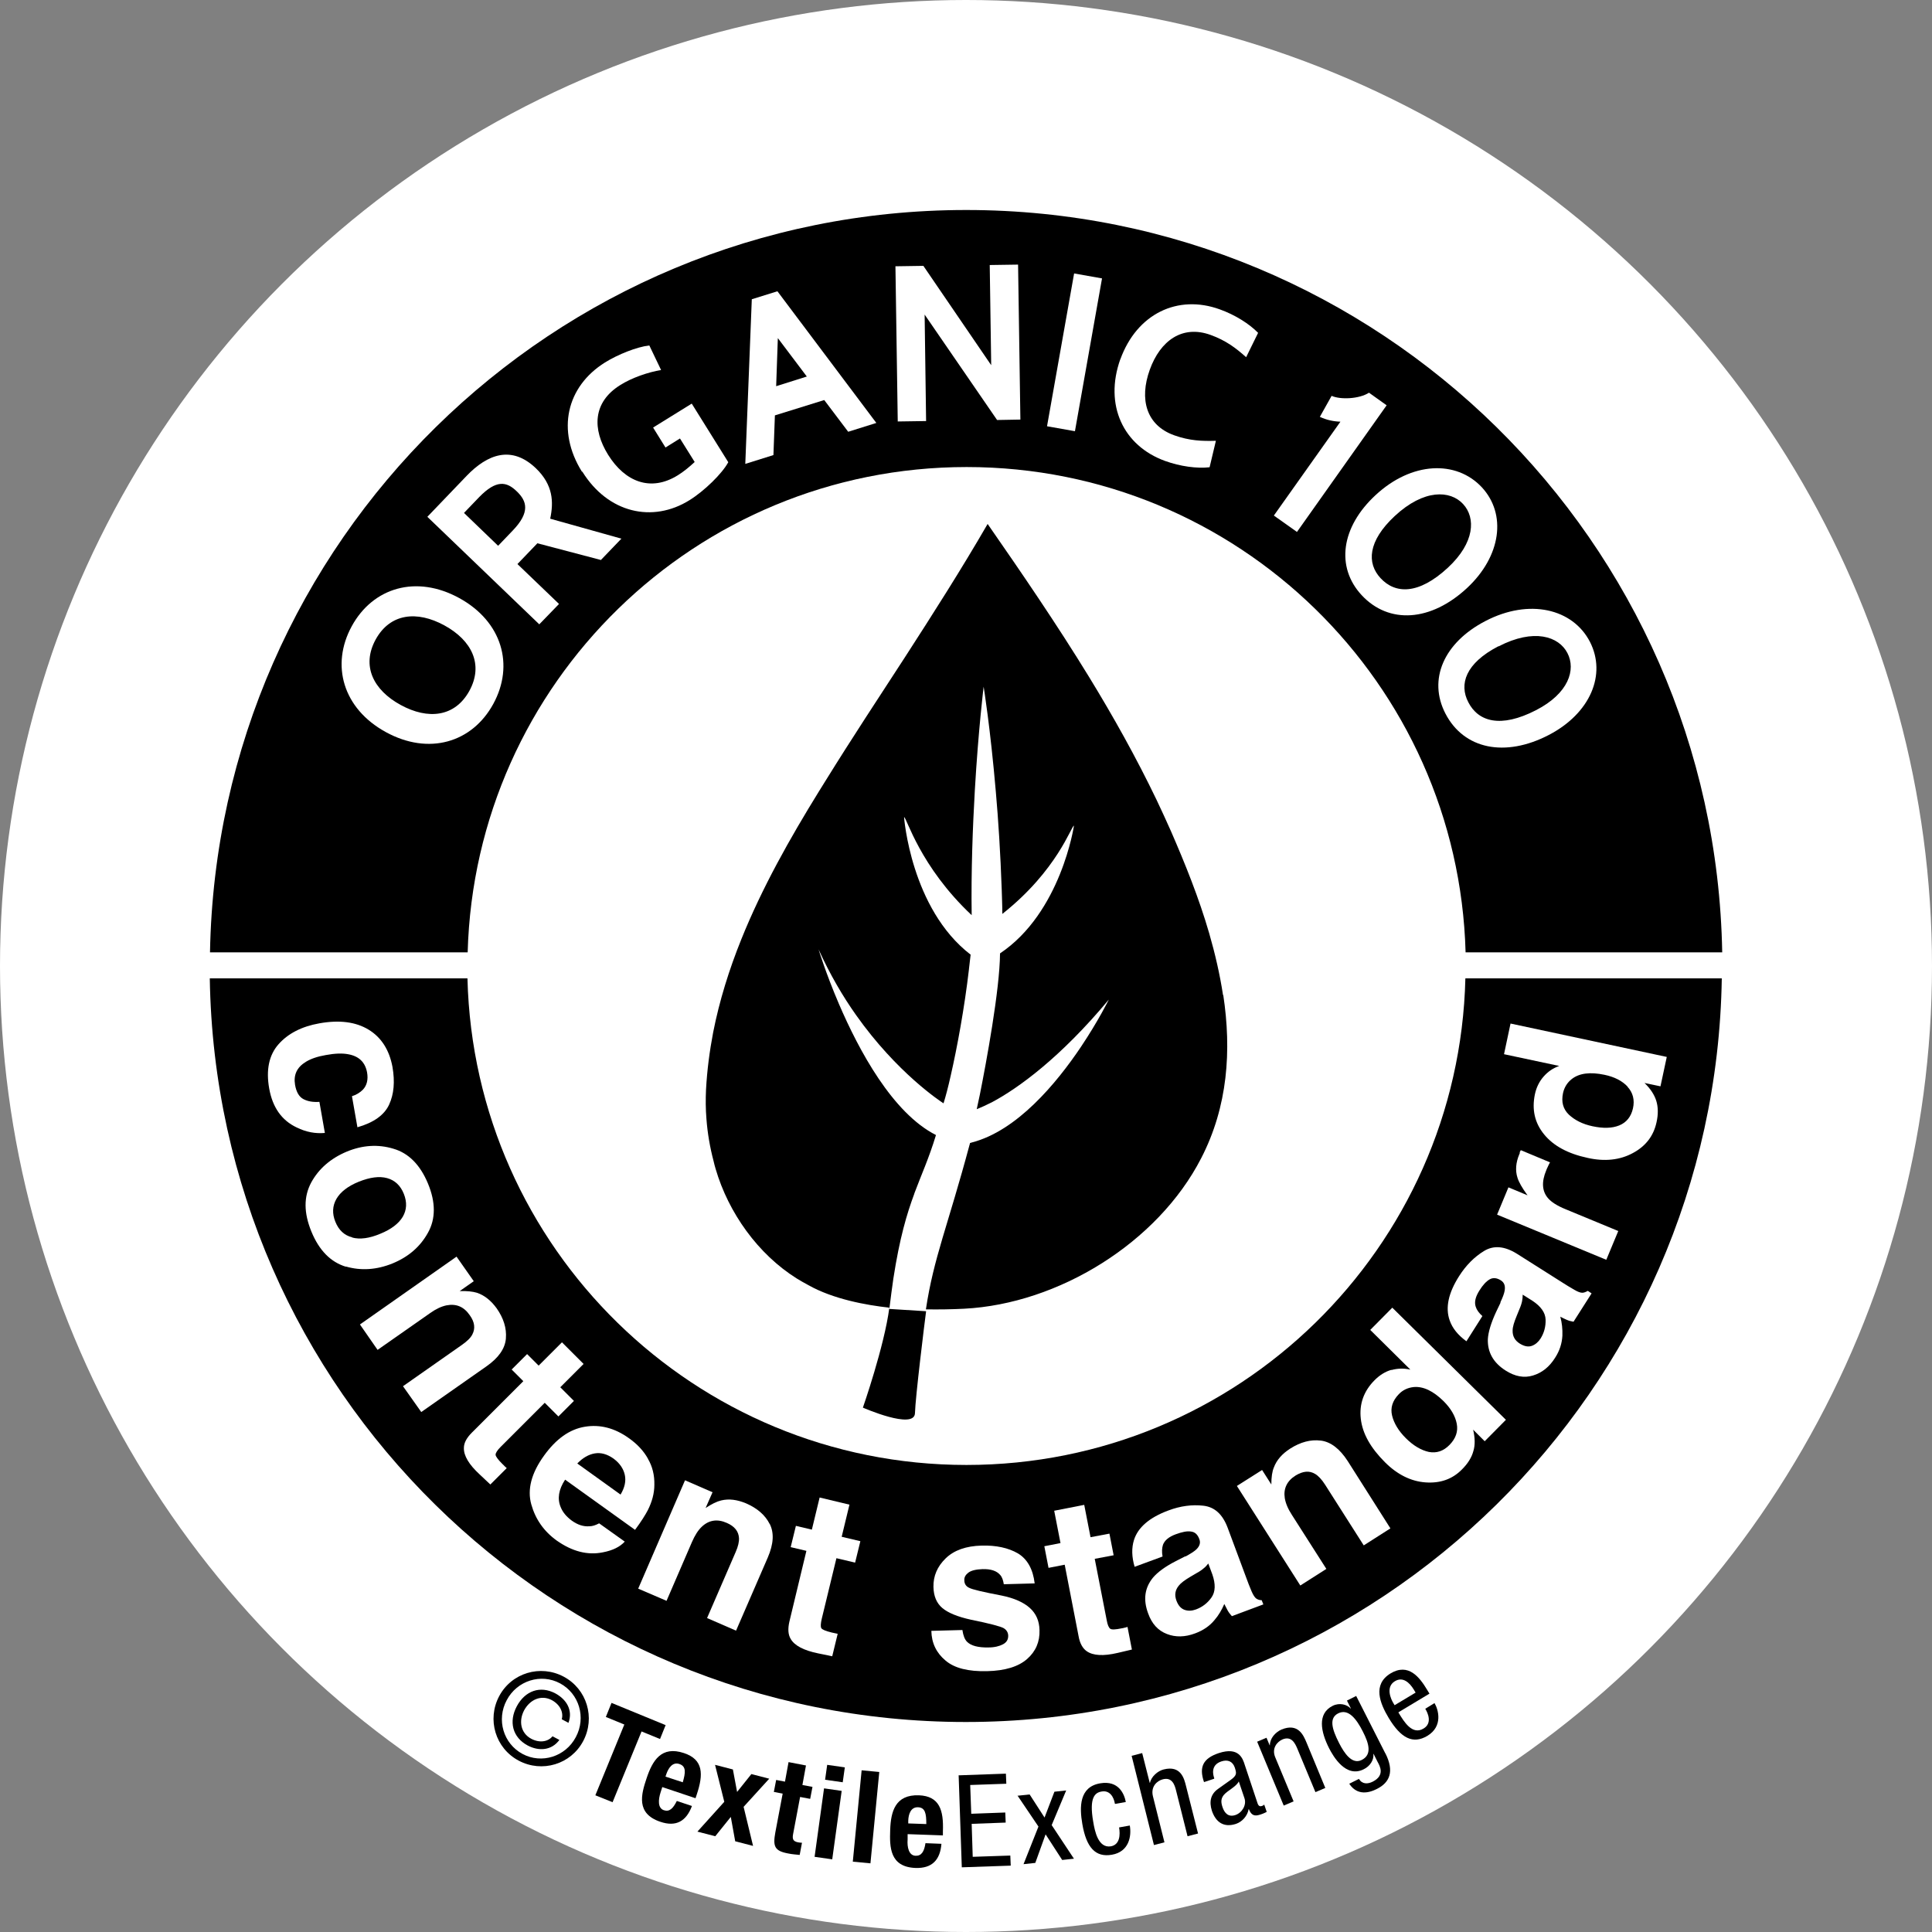 <svg viewBox="0 0 92 92" xmlns="http://www.w3.org/2000/svg" id="Layer_1"><rect x="0" y="0" width="92" height="92" fill="#808080" stroke="none"/><defs><style>.cls-1{fill:#fff;}</style></defs><circle r="46" cy="46" cx="46" class="cls-1"></circle><path d="M26.84,79.84c1.11.59,1.52,1.96.93,3.07-.59,1.11-1.96,1.52-3.07.93-1.11-.59-1.52-1.96-.93-3.07s1.96-1.52,3.07-.93ZM27.42,82.72c.5-.93.16-2.07-.75-2.56-.91-.49-2.05-.13-2.54.8-.5.93-.16,2.07.75,2.56.91.49,2.05.13,2.54-.8ZM26.64,82.85c-.37.51-.98.55-1.51.27-.73-.39-.91-1.14-.52-1.87.39-.73,1.11-1,1.84-.61.53.29.84.8.62,1.4l-.32-.17c.09-.32-.07-.69-.47-.91-.51-.27-1.04-.03-1.32.48-.27.51-.17,1.09.34,1.36.4.21.8.14,1.01-.12l.32.17Z"></path><path d="M31.7,82.14l-.27.67-.88-.36-1.38,3.37-.82-.33,1.38-3.37-.88-.36.27-.67,2.58,1.06Z"></path><path d="M31.54,85.09l-.08.25c-.12.37-.14.76.15.86.27.09.44-.08.62-.44l.72.24c-.27.72-.75,1.01-1.51.75-1.16-.39-.91-1.3-.65-2.07.28-.84.7-1.56,1.78-1.2.93.31.93,1.01.61,1.97l-.06.18-1.58-.53ZM32.51,84.88c.14-.48.17-.77-.16-.88-.32-.11-.52.19-.62.48l-.04.12.82.27Z"></path><path d="M35.78,84.48l.85.22-1.22,1.34.45,1.86-.85-.22-.21-1.16-.74.92-.85-.22,1.28-1.42-.44-1.76.85.22.2,1.07.68-.85Z"></path><path d="M37.55,83.91l.83.16-.17.93.48.09-.11.57-.48-.09-.33,1.75c-.05.25-.01.36.23.41.07.01.13.02.19.02l-.11.58c-.18-.02-.36-.03-.55-.07-.65-.12-.73-.34-.61-1l.35-1.85-.42-.08.11-.57.42.08.17-.93Z"></path><path d="M39.24,85.16l.84.12-.45,3.26-.84-.12.45-3.26ZM39.39,84.04l.84.12-.1.71-.84-.12.1-.71Z"></path><path d="M41.03,84.3l.84.08-.42,4.35-.84-.08.42-4.35Z"></path><path d="M43.22,87.33v.26c-.03.38.06.77.38.78.28.01.41-.2.47-.6l.76.03c-.06.76-.44,1.18-1.24,1.15-1.22-.05-1.23-.99-1.2-1.81.03-.88.24-1.69,1.37-1.65.98.04,1.18.71,1.14,1.72v.19s-1.68-.06-1.68-.06ZM44.11,86.86c0-.5-.05-.79-.4-.8-.34-.01-.45.33-.46.64v.13s.86.03.86.03Z"></path><path d="M45.64,84.54l2.26-.08.02.48-1.72.06.05,1.37,1.62-.06.02.48-1.62.06.05,1.57,1.79-.06.02.48-2.33.08-.15-4.37Z"></path><path d="M48.47,85.51l.56-.06.71,1.1.47-1.23.56-.06-.69,1.65,1.06,1.6-.56.06-.79-1.22-.49,1.36-.56.06.71-1.79-1-1.48Z"></path><path d="M53.09,85.89c-.05-.31-.24-.65-.63-.58-.31.05-.61.27-.4,1.45.07.42.23,1.26.84,1.16.43-.08.45-.55.39-.9l.51-.09c.09.51-.04,1.25-.85,1.39-.79.14-1.22-.35-1.41-1.46-.14-.81-.15-1.77.85-1.94.88-.15,1.15.51,1.22.89l-.51.09Z"></path><path d="M53.89,83.61l.5-.13.36,1.42h.01c.06-.3.37-.57.65-.64.82-.21.98.43,1.07.8l.57,2.25-.5.13-.55-2.19c-.06-.24-.18-.64-.63-.52-.27.07-.58.34-.47.8l.55,2.2-.5.13-1.06-4.24Z"></path><path d="M57.33,84.85c-.24-.71-.04-1.12.71-1.37.95-.31,1.14.25,1.24.58l.58,1.74c.04.13.08.25.23.2.06-.02.09-.04.11-.07l.12.35s-.15.08-.28.12c-.19.06-.42.14-.57-.25h-.01c-.06.33-.31.6-.6.7-.58.19-.96-.07-1.15-.62-.14-.44-.06-.8.3-1.05l.59-.42c.32-.23.28-.33.2-.59-.1-.29-.33-.4-.65-.29-.53.18-.37.68-.33.79v.03s-.48.16-.48.16ZM58.99,84.83c-.12.25-.53.43-.71.64-.12.15-.16.3-.07.57.1.31.29.5.62.39.32-.11.54-.48.43-.8l-.27-.8Z"></path><path d="M59.86,82.94l.45-.19.15.36h.01c0-.33.26-.62.55-.75.8-.33,1.05.27,1.2.63l.89,2.15-.47.2-.87-2.09c-.1-.23-.27-.6-.7-.42-.25.11-.53.42-.34.86l.87,2.09-.47.2-1.26-3.03Z"></path><path d="M65.97,83.49c.44.87.2,1.39-.39,1.69-.18.09-.88.45-1.33-.24l.46-.23c.16.26.42.25.66.13.59-.3.34-.74.23-.94l-.19-.38h-.01c.03.3-.17.59-.46.73-.85.43-1.45-.61-1.65-1-.4-.79-.57-1.65.17-2.02.32-.16.68-.07.86.13h.01s-.19-.38-.19-.38l.44-.22,1.39,2.74ZM63.77,83.01c.24.47.61,1.03,1.07.8.5-.25.36-.77.05-1.37-.29-.57-.68-1.1-1.17-.85-.43.22-.31.72.05,1.42Z"></path><path d="M66.6,81.56c.26.43.65,1.08,1.19.75.42-.25.21-.73.08-.94l.44-.27c.18.3.42,1.1-.34,1.56-.69.41-1.26.11-1.84-.85-.42-.7-.78-1.59.08-2.12.86-.52,1.39.18,1.75.78l.11.18-1.48.89ZM67.41,80.6l-.09-.15c-.19-.31-.51-.63-.9-.39-.46.28-.17.88-.07,1.04l.06.1,1-.6Z"></path><ellipse ry="35.95" rx="35.96" cy="46.01" cx="46" class="cls-1"></ellipse><path d="M22.27,45.35c.35-12.82,10.85-23.11,23.76-23.11s23.41,10.29,23.76,23.11h12.22c-.35-19.58-16.33-35.35-36-35.35S10.35,25.77,10,45.35h12.27Z"></path><path d="M69.78,46.59c-.31,12.85-10.83,23.17-23.76,23.17s-23.44-10.32-23.76-23.17h-12.27c.31,19.61,16.31,35.41,36,35.41s35.69-15.8,36-35.41h-12.22Z"></path><path d="M58.24,47.39c-.15-.99-.38-1.98-.66-2.95h0c-.49-1.69-1.15-3.32-1.82-4.86-.22-.5-.45-.99-.68-1.48-.97-2.02-2.06-3.97-3.23-5.88-1.52-2.48-3.16-4.88-4.82-7.27-1.25,2.16-2.59,4.26-3.94,6.35h0c-1.26,1.94-2.54,3.88-3.76,5.85-.11.18-.22.35-.33.53-1.39,2.25-2.71,4.59-3.7,7.05h0c-.58,1.44-1.04,2.91-1.34,4.43h0c-.17.89-.29,1.8-.34,2.73-.02.45-.02.92.02,1.39.05.68.17,1.37.34,2.01.03.13.06.25.1.38.61,2.08,2.01,4.05,3.86,5.21.18.11.37.22.56.32,1.17.66,2.74.95,3.85,1.07-.24,1.84-1.26,4.76-1.26,4.76,0,0,2.46,1.08,2.48.26.02-.75.45-4.25.53-4.85l-1.75-.11c.06-.52.13-1,.19-1.44.3-1.94.64-3.08,1-4.05,0,0,0,0,0-.01.34-.91.69-1.66,1.03-2.78-2.07-1.05-3.67-4.03-4.62-6.24,0,0,0,0,0,0-.63-1.47-.97-2.6-.97-2.6.54,1.19,1.15,2.23,1.78,3.12,0,0,0,0,0,0,1.95,2.76,4.03,4.12,4.17,4.21.1-.32.22-.77.34-1.31.31-1.35.66-3.26.87-5.07,0,0,0,0,0-.01.03-.23.05-.46.08-.69-2.85-2.19-3.17-6.55-3.17-6.55.12,0,.74,2.34,3.22,4.67-.03-2.13.05-4.19.15-5.94.17-2.92.42-4.94.42-4.94,0,0,.32,1.96.58,5,.12,1.36.22,2.93.28,4.64h0c.01.39.03.78.03,1.18,2.63-2.08,3.29-4.21,3.41-4.2,0,0-.61,4.13-3.52,6.08-.01,1.72-.66,5.22-.96,6.72h0c-.08.39-.14.64-.15.7.2-.08.44-.19.72-.33,1.26-.67,3.27-2.13,5.57-4.89,0,0-.49,1-1.32,2.24h0c-1.18,1.76-3.05,4-5.19,4.56,0,0-.07.02-.1.03,0,.03-.02.08-.02.08-1.04,3.88-1.71,5.38-2.08,7.84.62.01,1.24,0,1.82-.03,4.49-.23,9.22-3.14,11.29-7.17,1.27-2.46,1.45-5.13,1.05-7.77Z"></path><path d="M16.76,52.2c.2-.06.38-.17.52-.31.19-.2.26-.48.2-.82-.09-.49-.39-.78-.91-.87-.27-.05-.62-.04-1.05.04-.41.07-.72.18-.95.32-.43.26-.6.62-.52,1.1.06.34.19.57.4.68.21.11.46.15.76.13l.26,1.48c-.45.04-.89-.04-1.34-.26-.72-.34-1.15-.96-1.31-1.85-.16-.89-.01-1.6.44-2.11.45-.51,1.1-.85,1.95-1,.95-.17,1.73-.07,2.34.3.61.37.99.97,1.14,1.78.12.7.07,1.29-.16,1.79-.23.5-.74.86-1.51,1.08l-.26-1.48Z" class="cls-1"></path><path d="M16.47,60.32c-.72-.22-1.27-.77-1.64-1.67s-.37-1.67-.01-2.34c.36-.66.93-1.15,1.69-1.47.75-.31,1.49-.36,2.22-.14.73.21,1.28.77,1.65,1.66s.37,1.68,0,2.34c-.37.67-.93,1.15-1.68,1.46-.76.31-1.51.36-2.23.15M16.77,58.93c.37.1.82.04,1.34-.18.52-.21.88-.49,1.07-.81.19-.33.21-.69.05-1.09-.16-.4-.43-.65-.8-.75-.37-.1-.81-.04-1.34.17-.52.21-.88.49-1.07.82-.19.33-.21.7-.05,1.09.16.4.43.65.8.74" class="cls-1"></path><path d="M24.09,63.74c-.04.48-.35.92-.92,1.32l-3.11,2.18-.87-1.23,2.81-1.97c.24-.17.41-.33.49-.49.15-.28.12-.59-.12-.92-.28-.41-.65-.56-1.11-.47-.24.05-.5.17-.78.37l-2.5,1.75-.84-1.21,4.6-3.23.82,1.17-.67.47c.35-.01.62.02.82.08.36.12.67.37.94.74.33.47.48.95.44,1.43" class="cls-1"></path><path d="M24.36,65.22l.74-.74.55.55,1.11-1.11,1.03,1.03-1.11,1.11.65.65-.74.74-.65-.65-2.1,2.1c-.16.16-.24.29-.24.37,0,.08.11.23.32.44.03.03.07.06.1.1.04.03.07.07.11.1l-.78.78-.51-.48c-.51-.47-.76-.89-.75-1.26,0-.24.13-.48.38-.73l2.45-2.45-.55-.55Z" class="cls-1"></path><path d="M30.85,69.46c.22.37.32.79.31,1.24,0,.41-.11.81-.31,1.21-.12.23-.32.55-.61.94l-3.33-2.39c-.31.47-.38.91-.21,1.31.1.25.28.46.54.65.27.19.54.28.82.26.15,0,.3-.05.47-.14l1.22.87c-.23.25-.57.42-1.04.51-.73.15-1.46-.04-2.2-.56-.61-.44-1.01-1.01-1.21-1.72-.2-.71,0-1.49.61-2.33.57-.79,1.21-1.25,1.94-1.37.72-.12,1.42.06,2.09.54.4.28.71.61.92.99M28.32,69.21c-.29.05-.57.21-.83.48l2.06,1.48c.2-.33.27-.65.2-.95-.07-.3-.25-.55-.53-.76-.31-.22-.61-.3-.9-.25" class="cls-1"></path><path d="M36.65,72.56c.22.43.19.96-.09,1.61l-1.51,3.48-1.38-.6,1.36-3.14c.12-.27.17-.5.16-.67-.02-.32-.21-.56-.58-.72-.45-.2-.85-.14-1.19.18-.18.17-.33.41-.47.73l-1.21,2.8-1.35-.58,2.23-5.16,1.31.57-.33.75c.29-.19.53-.31.74-.36.37-.09.76-.04,1.19.14.53.23.91.56,1.12.98" class="cls-1"></path><path d="M37.65,73.68l.25-1.02.76.18.37-1.53,1.42.34-.37,1.53.89.21-.25,1.02-.89-.21-.7,2.89c-.05.22-.06.37-.02.44.04.07.21.14.5.21.04.01.09.02.14.03s.1.02.14.03l-.26,1.07-.68-.14c-.68-.14-1.12-.37-1.3-.69-.12-.2-.14-.47-.06-.82l.81-3.37-.76-.18Z" class="cls-1"></path><path d="M45.83,77.63c.04.26.11.44.22.55.19.19.53.28,1.02.27.29,0,.52-.06.69-.15.17-.09.25-.22.25-.4,0-.16-.08-.29-.22-.37-.14-.08-.66-.22-1.55-.4-.64-.14-1.1-.33-1.37-.56-.27-.23-.41-.56-.42-1-.01-.52.18-.97.58-1.36.4-.39.97-.59,1.71-.61.7-.02,1.28.11,1.73.37.45.27.72.75.8,1.43l-1.47.04c-.03-.19-.08-.34-.17-.44-.17-.2-.45-.29-.84-.28-.32.01-.55.07-.68.17-.13.1-.2.22-.19.36,0,.17.08.29.23.36.15.08.66.2,1.55.37.59.12,1.04.32,1.34.59.3.27.45.62.46,1.05.02.56-.18,1.02-.59,1.38-.41.36-1.04.56-1.91.58-.89.02-1.55-.14-1.98-.51-.43-.36-.66-.83-.67-1.41l1.49-.04Z" class="cls-1"></path><path d="M49.93,74.66l-.2-1.03.77-.15-.3-1.54,1.43-.28.3,1.54.9-.17.2,1.03-.9.17.57,2.92c.04.23.1.36.17.41.07.05.25.04.54-.02.04,0,.09-.02.14-.03.05-.01.1-.02.14-.04l.21,1.08-.68.16c-.68.16-1.17.13-1.47-.08-.19-.13-.33-.37-.39-.72l-.66-3.4-.77.15Z" class="cls-1"></path><path d="M56.45,74.12c.24-.13.41-.24.51-.33.17-.16.22-.33.15-.5-.08-.22-.21-.34-.4-.36-.18-.03-.42.02-.72.13-.33.12-.53.29-.61.5-.05.16-.06.34-.02.56l-1.33.49c-.14-.47-.15-.9-.03-1.28.19-.6.74-1.07,1.63-1.4.58-.22,1.14-.29,1.67-.23.54.06.92.41,1.16,1.05l.9,2.42c.06.17.14.37.24.61.08.18.15.29.22.34s.16.08.26.08l.08.2-1.5.56c-.08-.09-.15-.18-.2-.27-.05-.09-.1-.19-.16-.31-.12.28-.27.54-.47.77-.23.28-.54.49-.92.63-.48.18-.93.19-1.34.03-.42-.16-.72-.48-.9-.99-.24-.65-.16-1.21.23-1.69.22-.26.58-.53,1.09-.79l.45-.23ZM57.54,74.45c-.07.09-.14.17-.22.23-.08.07-.19.15-.34.23l-.29.17c-.27.16-.46.3-.56.43-.17.21-.21.44-.11.71.09.24.22.38.39.44.17.06.35.05.54-.02.3-.11.55-.3.74-.57.19-.27.2-.64.04-1.1l-.19-.51Z" class="cls-1"></path><path d="M62.9,68.6c.47.06.9.39,1.28.98l2.03,3.2-1.27.81-1.84-2.89c-.16-.25-.32-.42-.47-.51-.28-.17-.58-.14-.93.07-.42.26-.59.63-.52,1.08.04.24.15.51.34.8l1.64,2.57-1.24.79-3.02-4.74,1.2-.76.44.69c0-.35.04-.62.12-.81.13-.35.39-.65.78-.9.49-.31.97-.44,1.45-.38" class="cls-1"></path><path d="M66.26,65.24c.29-.08.59-.09.9-.02l-1.91-1.89,1.05-1.06,5.41,5.34-1.01,1.02-.55-.55c.09.39.1.73.01,1.02-.08.3-.26.59-.54.87-.46.47-1.04.67-1.74.62-.69-.05-1.34-.37-1.93-.96-.68-.68-1.07-1.36-1.15-2.07-.08-.7.14-1.32.66-1.84.24-.24.51-.41.8-.49M69.37,67.8c-.07-.37-.28-.73-.63-1.08-.49-.48-.96-.71-1.42-.67-.28.03-.52.14-.71.34-.3.31-.41.65-.32,1.02.09.37.31.73.65,1.07.37.37.74.58,1.1.66.37.07.7-.04.99-.34.29-.3.41-.63.34-1" class="cls-1"></path><path d="M71.44,62.03c.12-.25.19-.44.21-.57.04-.23-.02-.39-.18-.49-.19-.12-.37-.14-.53-.05-.16.09-.33.27-.49.53-.19.3-.25.55-.18.77.05.16.16.31.32.45l-.76,1.2c-.4-.29-.67-.62-.8-1-.21-.6-.06-1.3.45-2.1.33-.52.73-.92,1.19-1.2.46-.28.98-.23,1.56.13l2.18,1.38c.15.1.34.21.56.34.17.1.29.14.38.14.08,0,.17-.04.26-.09l.18.12-.86,1.35c-.12-.02-.23-.05-.32-.09-.09-.04-.2-.09-.31-.15.08.29.11.59.1.9-.02.37-.13.72-.35,1.06-.27.43-.62.71-1.05.84-.42.13-.86.05-1.31-.24-.58-.37-.86-.87-.84-1.49.02-.34.15-.77.39-1.29l.22-.46ZM72.51,61.64c0,.11-.01.22-.03.32-.02.1-.06.23-.13.39l-.13.32c-.12.29-.19.52-.19.68-.01.27.1.48.34.63.21.13.4.17.57.11.17-.06.31-.18.42-.35.17-.27.25-.57.24-.9-.01-.33-.22-.63-.63-.9l-.46-.29Z" class="cls-1"></path><path d="M72.36,54.88s.03-.06.06-.11l1.39.58c-.05.08-.08.16-.11.22-.03.07-.06.12-.07.16-.23.55-.2.99.08,1.32.16.19.44.37.86.54l2.49,1.03-.57,1.37-5.2-2.15.54-1.3.91.38c-.26-.35-.42-.64-.48-.84-.11-.34-.08-.72.09-1.12.01-.03.02-.05.03-.06" class="cls-1"></path><path d="M73.51,51.26c.2-.23.45-.4.74-.5l-2.63-.56.31-1.46,7.44,1.59-.3,1.4-.76-.16c.28.27.47.56.56.85.09.29.1.64.01,1.03-.14.64-.51,1.13-1.13,1.46-.61.33-1.33.41-2.14.23-.94-.2-1.63-.57-2.08-1.12-.45-.55-.59-1.18-.44-1.91.07-.33.21-.61.41-.84M77.51,51.75c-.26-.28-.63-.47-1.11-.57-.67-.14-1.19-.08-1.55.2-.22.17-.36.4-.42.67-.09.42,0,.76.28,1.03.28.26.65.45,1.12.55.51.11.94.1,1.28-.04s.56-.41.65-.81,0-.75-.26-1.03" class="cls-1"></path><path d="M18.37,34.86c-2.04-1.12-2.63-3.19-1.62-5.04s3.08-2.46,5.12-1.34c2.04,1.12,2.63,3.19,1.62,5.04s-3.08,2.46-5.12,1.34M19.08,33.57c1.3.71,2.58.58,3.27-.67.69-1.26.11-2.41-1.19-3.12-1.3-.71-2.58-.58-3.27.67-.69,1.26-.11,2.41,1.19,3.12" class="cls-1"></path><path d="M28.63,26.67l-3.04-.8-.95.99,1.98,1.9-.94.97-5.33-5.12,1.87-1.95c.99-1.03,2.14-1.47,3.3-.36.82.79.85,1.6.68,2.4l3.39.95-.97,1.01ZM22.1,24.43l1.62,1.56.69-.72c.85-.88.68-1.41.2-1.87-.49-.48-.98-.56-1.79.27l-.72.75Z" class="cls-1"></path><path d="M27.71,22.46c-1.22-1.96-.74-4.05,1.1-5.2.61-.38,1.51-.74,2.11-.81l.56,1.17c-.61.1-1.4.37-1.95.72-1.31.82-1.33,2.1-.57,3.32.8,1.28,2.02,1.78,3.32.97.26-.16.53-.38.8-.63l-.7-1.12-.69.43-.59-.95,1.84-1.14,1.74,2.79c-.29.54-1.14,1.37-1.85,1.81-1.75,1.09-3.87.62-5.1-1.36" class="cls-1"></path><path d="M40.39,20.56l-1.14-1.51-2.35.73-.07,1.89-1.34.42.31-7.84,1.22-.38,4.71,6.27-1.34.42ZM37.04,16.1l-.08,2.29,1.46-.46-1.38-1.83Z" class="cls-1"></path><polygon points="47.48 20 44.03 14.98 44.1 20.05 42.75 20.07 42.64 12.68 43.97 12.66 47.2 17.39 47.13 12.62 48.48 12.6 48.59 19.98 47.48 20" class="cls-1"></polygon><rect transform="translate(25.72 64.24) rotate(-79.95)" height="1.35" width="7.39" y="16.1" x="47.48" class="cls-1"></rect><path d="M53.35,17.11c.79-2.18,2.74-3.1,4.73-2.38.73.26,1.41.69,1.83,1.12l-.57,1.16c-.49-.44-.97-.8-1.69-1.06-1.35-.49-2.4.27-2.9,1.66-.5,1.39-.18,2.64,1.17,3.12.73.26,1.32.28,1.98.26l-.3,1.26c-.6.07-1.4-.04-2.12-.3-1.99-.72-2.91-2.66-2.13-4.85" class="cls-1"></path><path d="M60.66,24.55l3.17-4.47c-.33-.01-.66-.08-.98-.23l.56-1c.42.19,1.32.15,1.78-.15l.84.6-4.27,6.03-1.1-.78Z" class="cls-1"></path><path d="M65.5,23.58c1.72-1.6,3.84-1.68,5.06-.38,1.19,1.28.93,3.28-.7,4.8-1.72,1.6-3.72,1.74-5.02.34-1.24-1.34-.98-3.24.66-4.76M66.42,24.57c-1.29,1.2-1.34,2.25-.68,2.96.7.76,1.81.8,3.21-.5,1.28-1.19,1.33-2.37.72-3.03-.61-.66-1.86-.72-3.25.57" class="cls-1"></path><path d="M70.74,29.57c2.08-1.08,4.15-.59,4.97.99.8,1.56.02,3.41-1.96,4.44-2.08,1.08-4.04.68-4.92-1.02-.84-1.62-.08-3.38,1.91-4.41M71.36,30.77c-1.57.81-1.89,1.81-1.44,2.67.47.92,1.53,1.25,3.22.38,1.56-.8,1.91-1.93,1.5-2.72-.41-.8-1.6-1.19-3.28-.32" class="cls-1"></path></svg>
